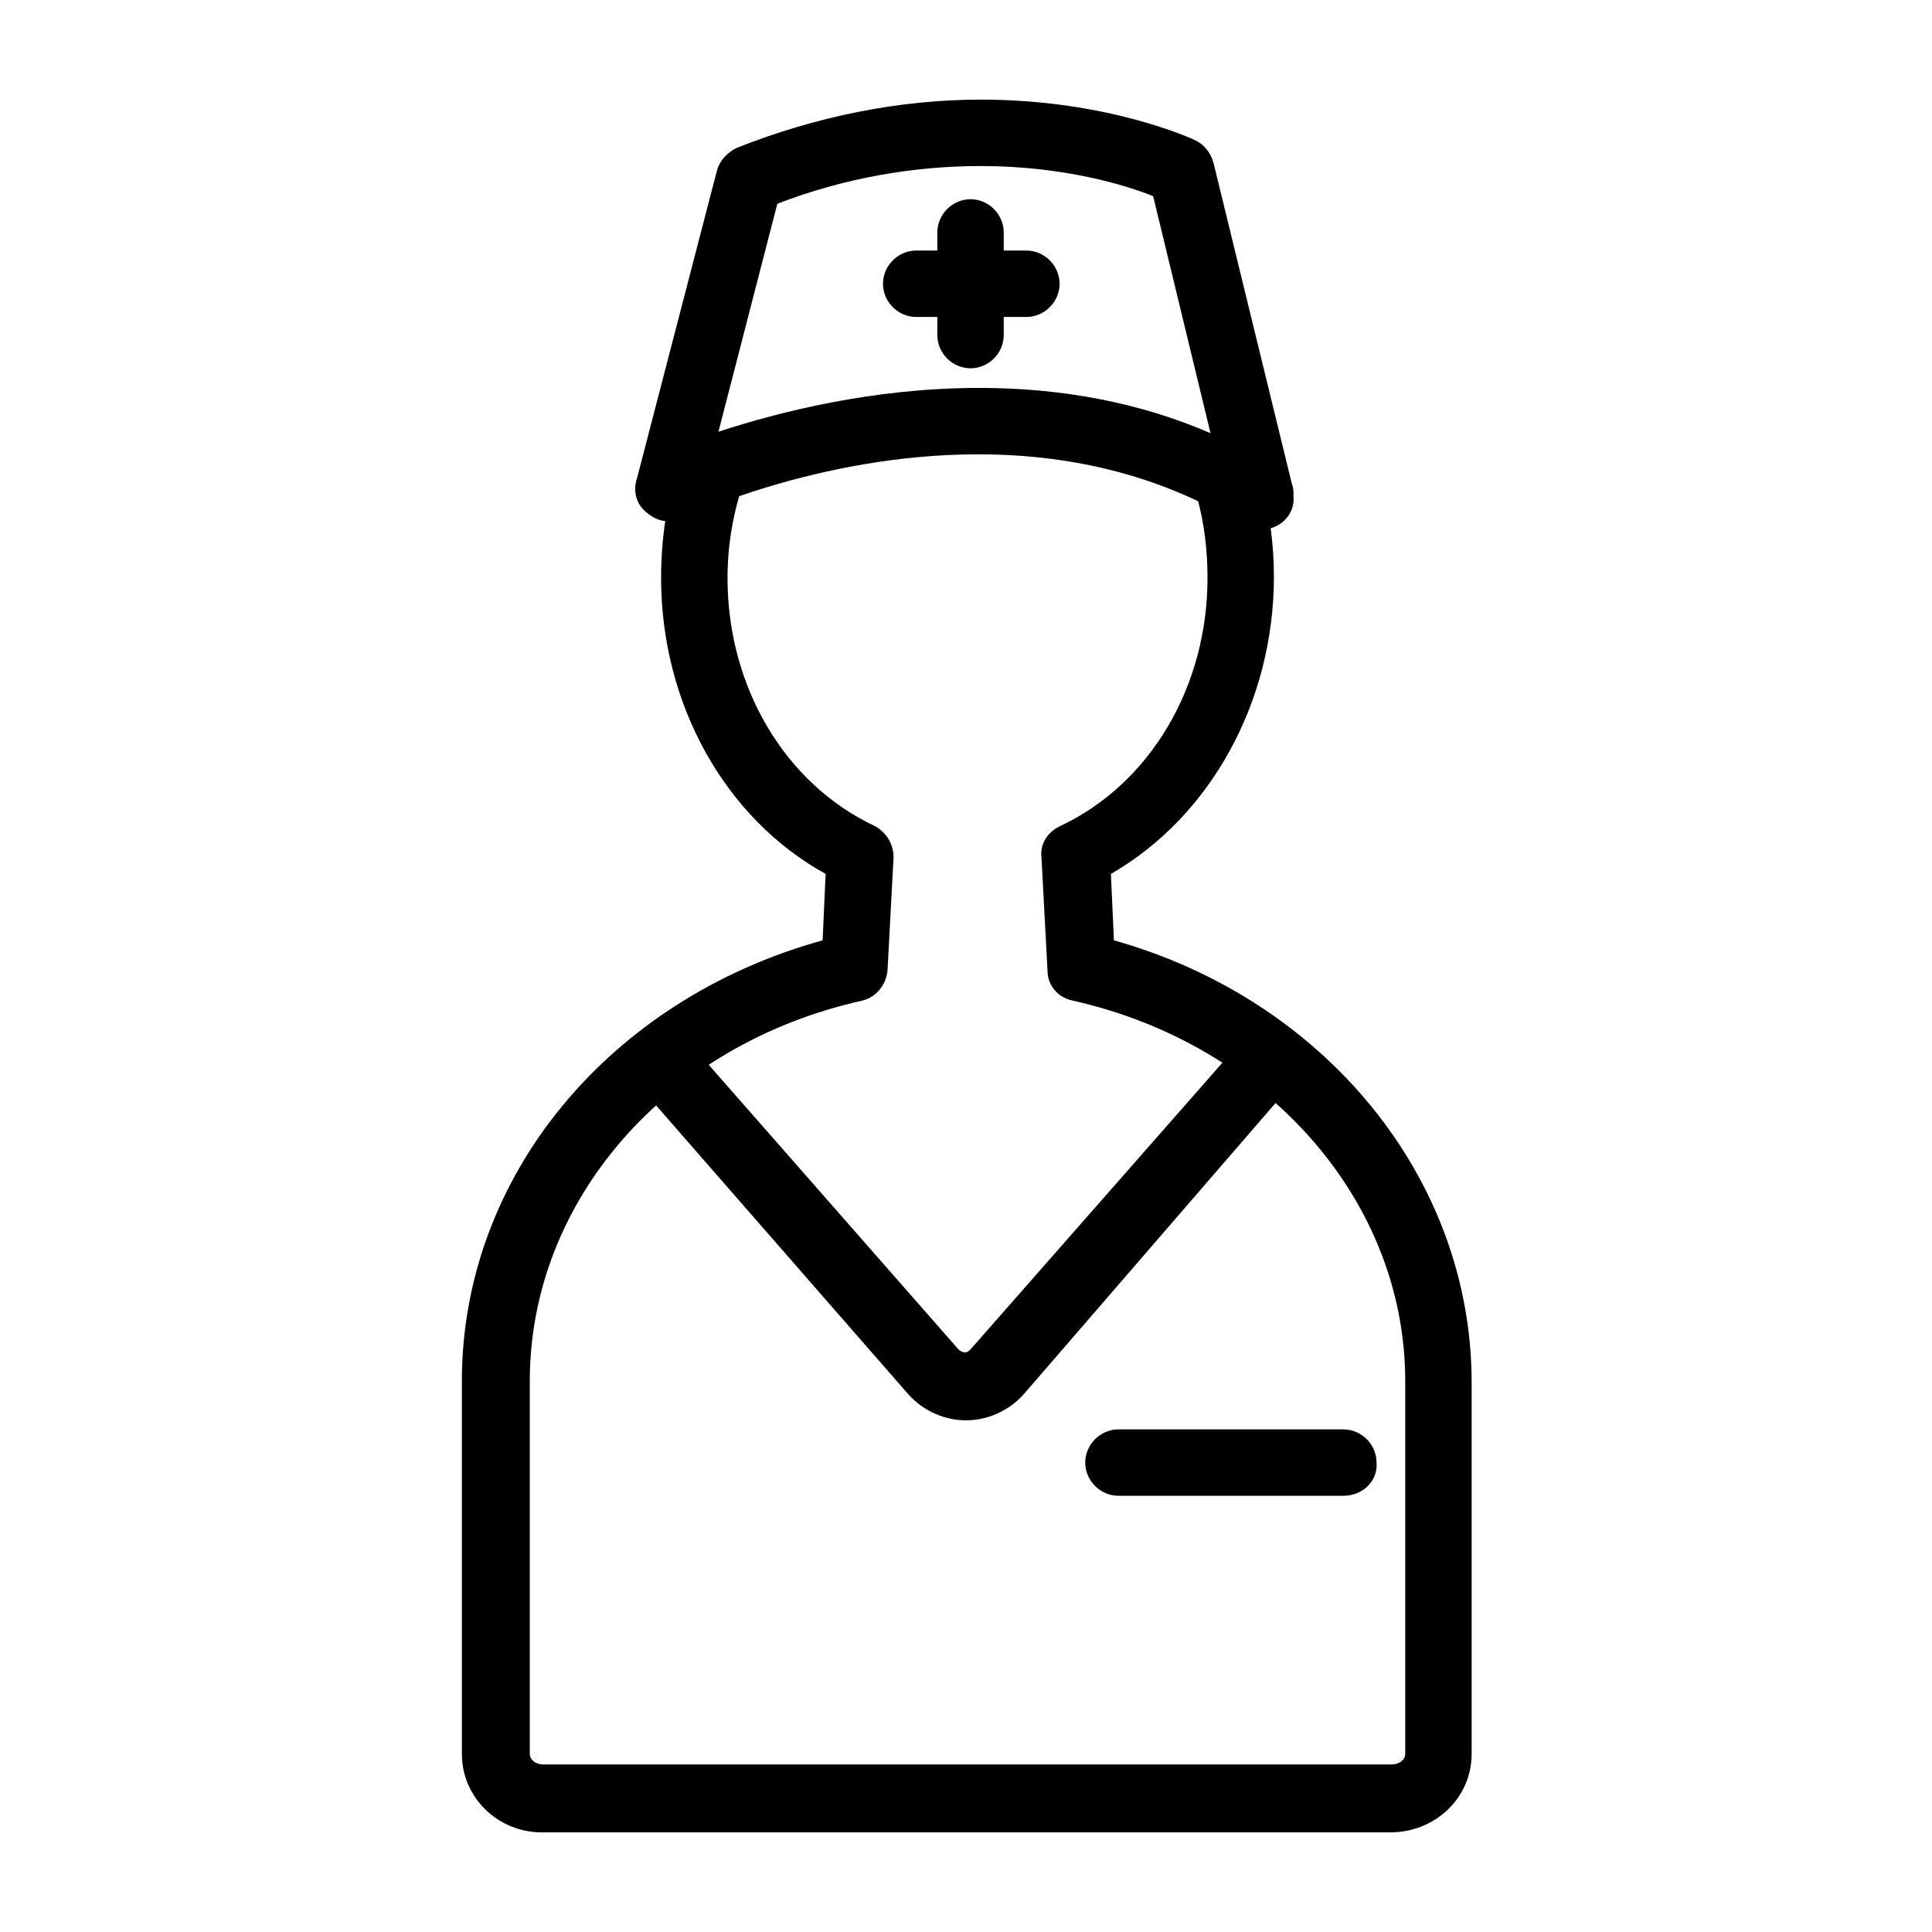 <?xml version="1.0" encoding="utf-8"?>
<!-- Generated by IcoMoon.io -->
<!DOCTYPE svg PUBLIC "-//W3C//DTD SVG 1.1//EN" "http://www.w3.org/Graphics/SVG/1.1/DTD/svg11.dtd">
<svg version="1.1" xmlns="http://www.w3.org/2000/svg" xmlns:xlink="http://www.w3.org/1999/xlink" width="32" height="32" viewBox="0 0 32 32">
<path d="M23.025 30.35h-14.050c-0.725 0-1.325-0.575-1.325-1.3v-6.15c0 0 0 0 0-0.025 0-3.4 2.45-6.325 5.975-7.3l0.050-1.1c-1.675-0.925-2.725-2.825-2.725-4.9 0-0.675 0.1-1.35 0.325-1.975 0.1-0.3 0.425-0.45 0.7-0.35 0.3 0.1 0.45 0.425 0.35 0.7-0.175 0.525-0.275 1.050-0.275 1.625 0 1.8 0.95 3.4 2.425 4.1 0.2 0.1 0.325 0.3 0.325 0.525l-0.1 1.875c-0.025 0.25-0.2 0.45-0.425 0.5-3.25 0.725-5.5 3.325-5.5 6.3v6.175c0 0.1 0.1 0.175 0.225 0.175h14.050c0.125 0 0.225-0.075 0.225-0.175v-6.125c0 0 0-0.025 0-0.025s0-0.025 0-0.025c0-2.975-2.275-5.575-5.5-6.3-0.25-0.050-0.425-0.25-0.425-0.5l-0.1-1.875c-0.025-0.225 0.1-0.425 0.325-0.525 1.475-0.7 2.425-2.3 2.425-4.1 0-0.45-0.050-0.9-0.175-1.35-0.075-0.3 0.1-0.6 0.375-0.675 0.3-0.075 0.6 0.1 0.675 0.375 0.15 0.525 0.225 1.075 0.225 1.625 0 2.075-1.050 3.975-2.7 4.925l0.050 1.1c3.475 0.975 5.925 3.925 5.925 7.325 0 0 0 0 0 0s0 0 0 0v6.15c0 0.725-0.6 1.3-1.35 1.3z"></path>
<path d="M16 23.525c-0.35 0-0.7-0.15-0.95-0.425l-4.475-5.125c-0.2-0.225-0.175-0.575 0.050-0.775s0.575-0.175 0.775 0.050l4.475 5.1c0.025 0.025 0.075 0.050 0.1 0.050 0.050 0 0.075-0.025 0.1-0.050l4.525-5.15c0.2-0.225 0.55-0.25 0.775-0.050s0.25 0.55 0.050 0.775l-4.475 5.175c-0.25 0.275-0.6 0.425-0.95 0.425z"></path>
<path d="M20.875 8.775c-0.1 0-0.2-0.025-0.3-0.075-1.25-0.775-2.725-1.175-4.375-1.175-2.675 0-4.85 1.050-4.875 1.050-0.2 0.1-0.425 0.075-0.6-0.075-0.175-0.125-0.25-0.35-0.175-0.575l1.325-5.1c0.050-0.175 0.175-0.3 0.325-0.375 1.325-0.525 2.7-0.8 4.050-0.8 2.1 0 3.5 0.65 3.55 0.675 0.15 0.075 0.25 0.2 0.3 0.375l1.3 5.325c0.025 0.050 0.025 0.125 0.025 0.2 0.025 0.3-0.225 0.55-0.55 0.55 0.025 0 0 0 0 0zM16.225 6.425c1.375 0 2.675 0.25 3.825 0.75l-0.95-3.925c-0.425-0.175-1.475-0.5-2.85-0.5-1.125 0-2.275 0.2-3.375 0.625l-0.975 3.775c1-0.325 2.55-0.725 4.325-0.725z"></path>
<path d="M16.075 6.1c-0.3 0-0.55-0.25-0.55-0.55v-1.7c0-0.3 0.25-0.55 0.55-0.55s0.55 0.25 0.55 0.55v1.7c0 0.3-0.25 0.55-0.55 0.55z"></path>
<path d="M17 5.25h-1.825c-0.3 0-0.55-0.25-0.55-0.55s0.25-0.55 0.55-0.55h1.825c0.3 0 0.55 0.25 0.55 0.55s-0.25 0.55-0.55 0.55z"></path>
<path d="M22.25 24.775h-3.725c-0.3 0-0.55-0.25-0.55-0.55s0.25-0.55 0.55-0.55h3.725c0.3 0 0.55 0.25 0.55 0.55 0.025 0.3-0.225 0.55-0.55 0.55z"></path>
</svg>
